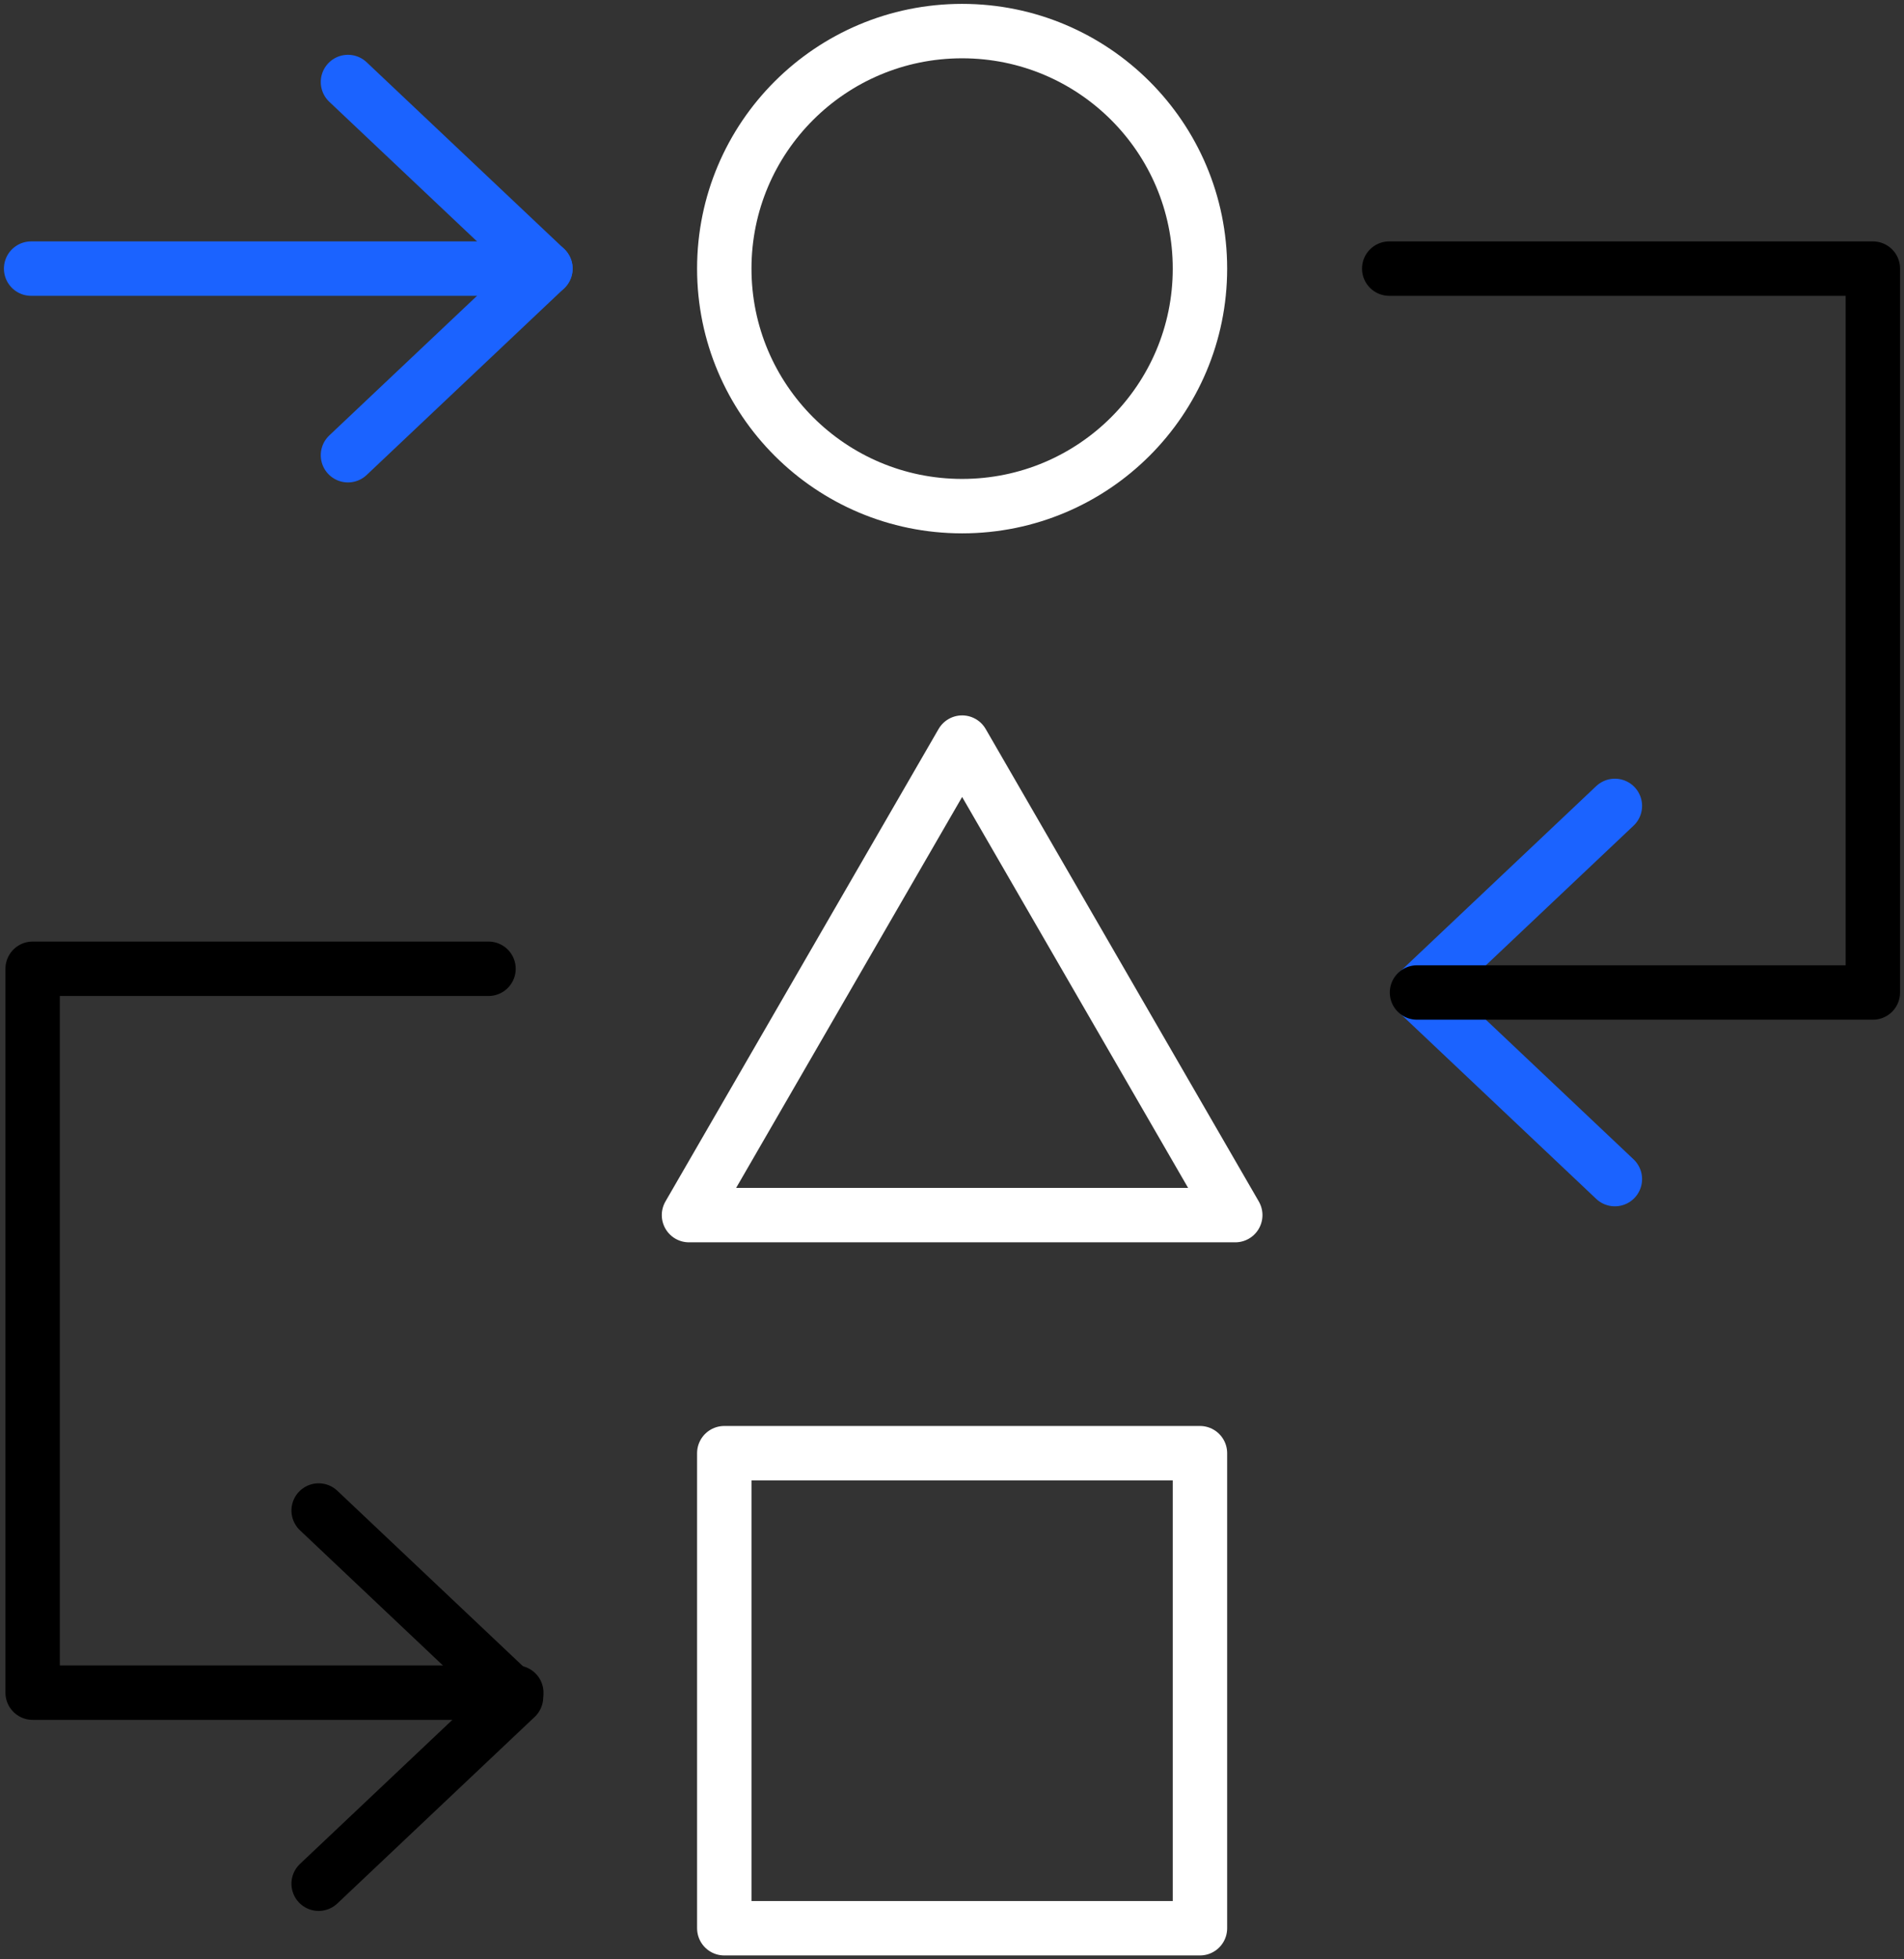 <svg width="175" height="180" viewBox="0 0 175 180" fill="none" xmlns="http://www.w3.org/2000/svg">
<rect x="0" y="0" width="175" height="180" fill="#333333" stroke="none"/>
<g clip-path="url(#clip0_226_224)">
<path d="M88.43 46.498C76.356 46.498 66.57 36.73 66.57 24.677C66.57 12.624 76.356 2.856 88.43 2.856C100.505 2.856 110.29 12.624 110.29 24.677C110.29 36.73 100.505 46.498 88.43 46.498Z" stroke="white" stroke-width="5" stroke-linecap="round" stroke-linejoin="round"/>
<path d="M110.29 133.502H66.57V177.144H110.29V133.502Z" stroke="white" stroke-width="5" stroke-linecap="round" stroke-linejoin="round"/>
<path d="M2.861 24.677H50.129" stroke="#1B63FF" stroke-width="5" stroke-linecap="round" stroke-linejoin="round"/>
<path d="M31.982 41.82L50.129 24.677L31.982 7.535" stroke="#1B63FF" stroke-width="5" stroke-linecap="round" stroke-linejoin="round"/>
<path d="M29.287 173.054L47.428 155.911L29.287 138.769" stroke="black" stroke-width="5" stroke-linecap="round" stroke-linejoin="round"/>
<path d="M148.426 74.037L130.285 91.18L148.426 108.322" stroke="#1B63FF" stroke-width="5" stroke-linecap="round" stroke-linejoin="round"/>
<path d="M127.686 24.677H172.138V91.18H130.238" stroke="black" stroke-width="5" stroke-linecap="round" stroke-linejoin="round"/>
<path d="M47.452 155.502H3V89H44.9" stroke="black" stroke-width="5" stroke-linecap="round" stroke-linejoin="round"/>
<path d="M88.431 68.222L63.326 111.63H113.535L88.431 68.222Z" stroke="white" stroke-width="5" stroke-linecap="round" stroke-linejoin="round"/>
</g>
<defs>
<clipPath id="clip0_226_224">
<rect width="175" height="180" fill="white"/>
</clipPath>
</defs>
</svg>
